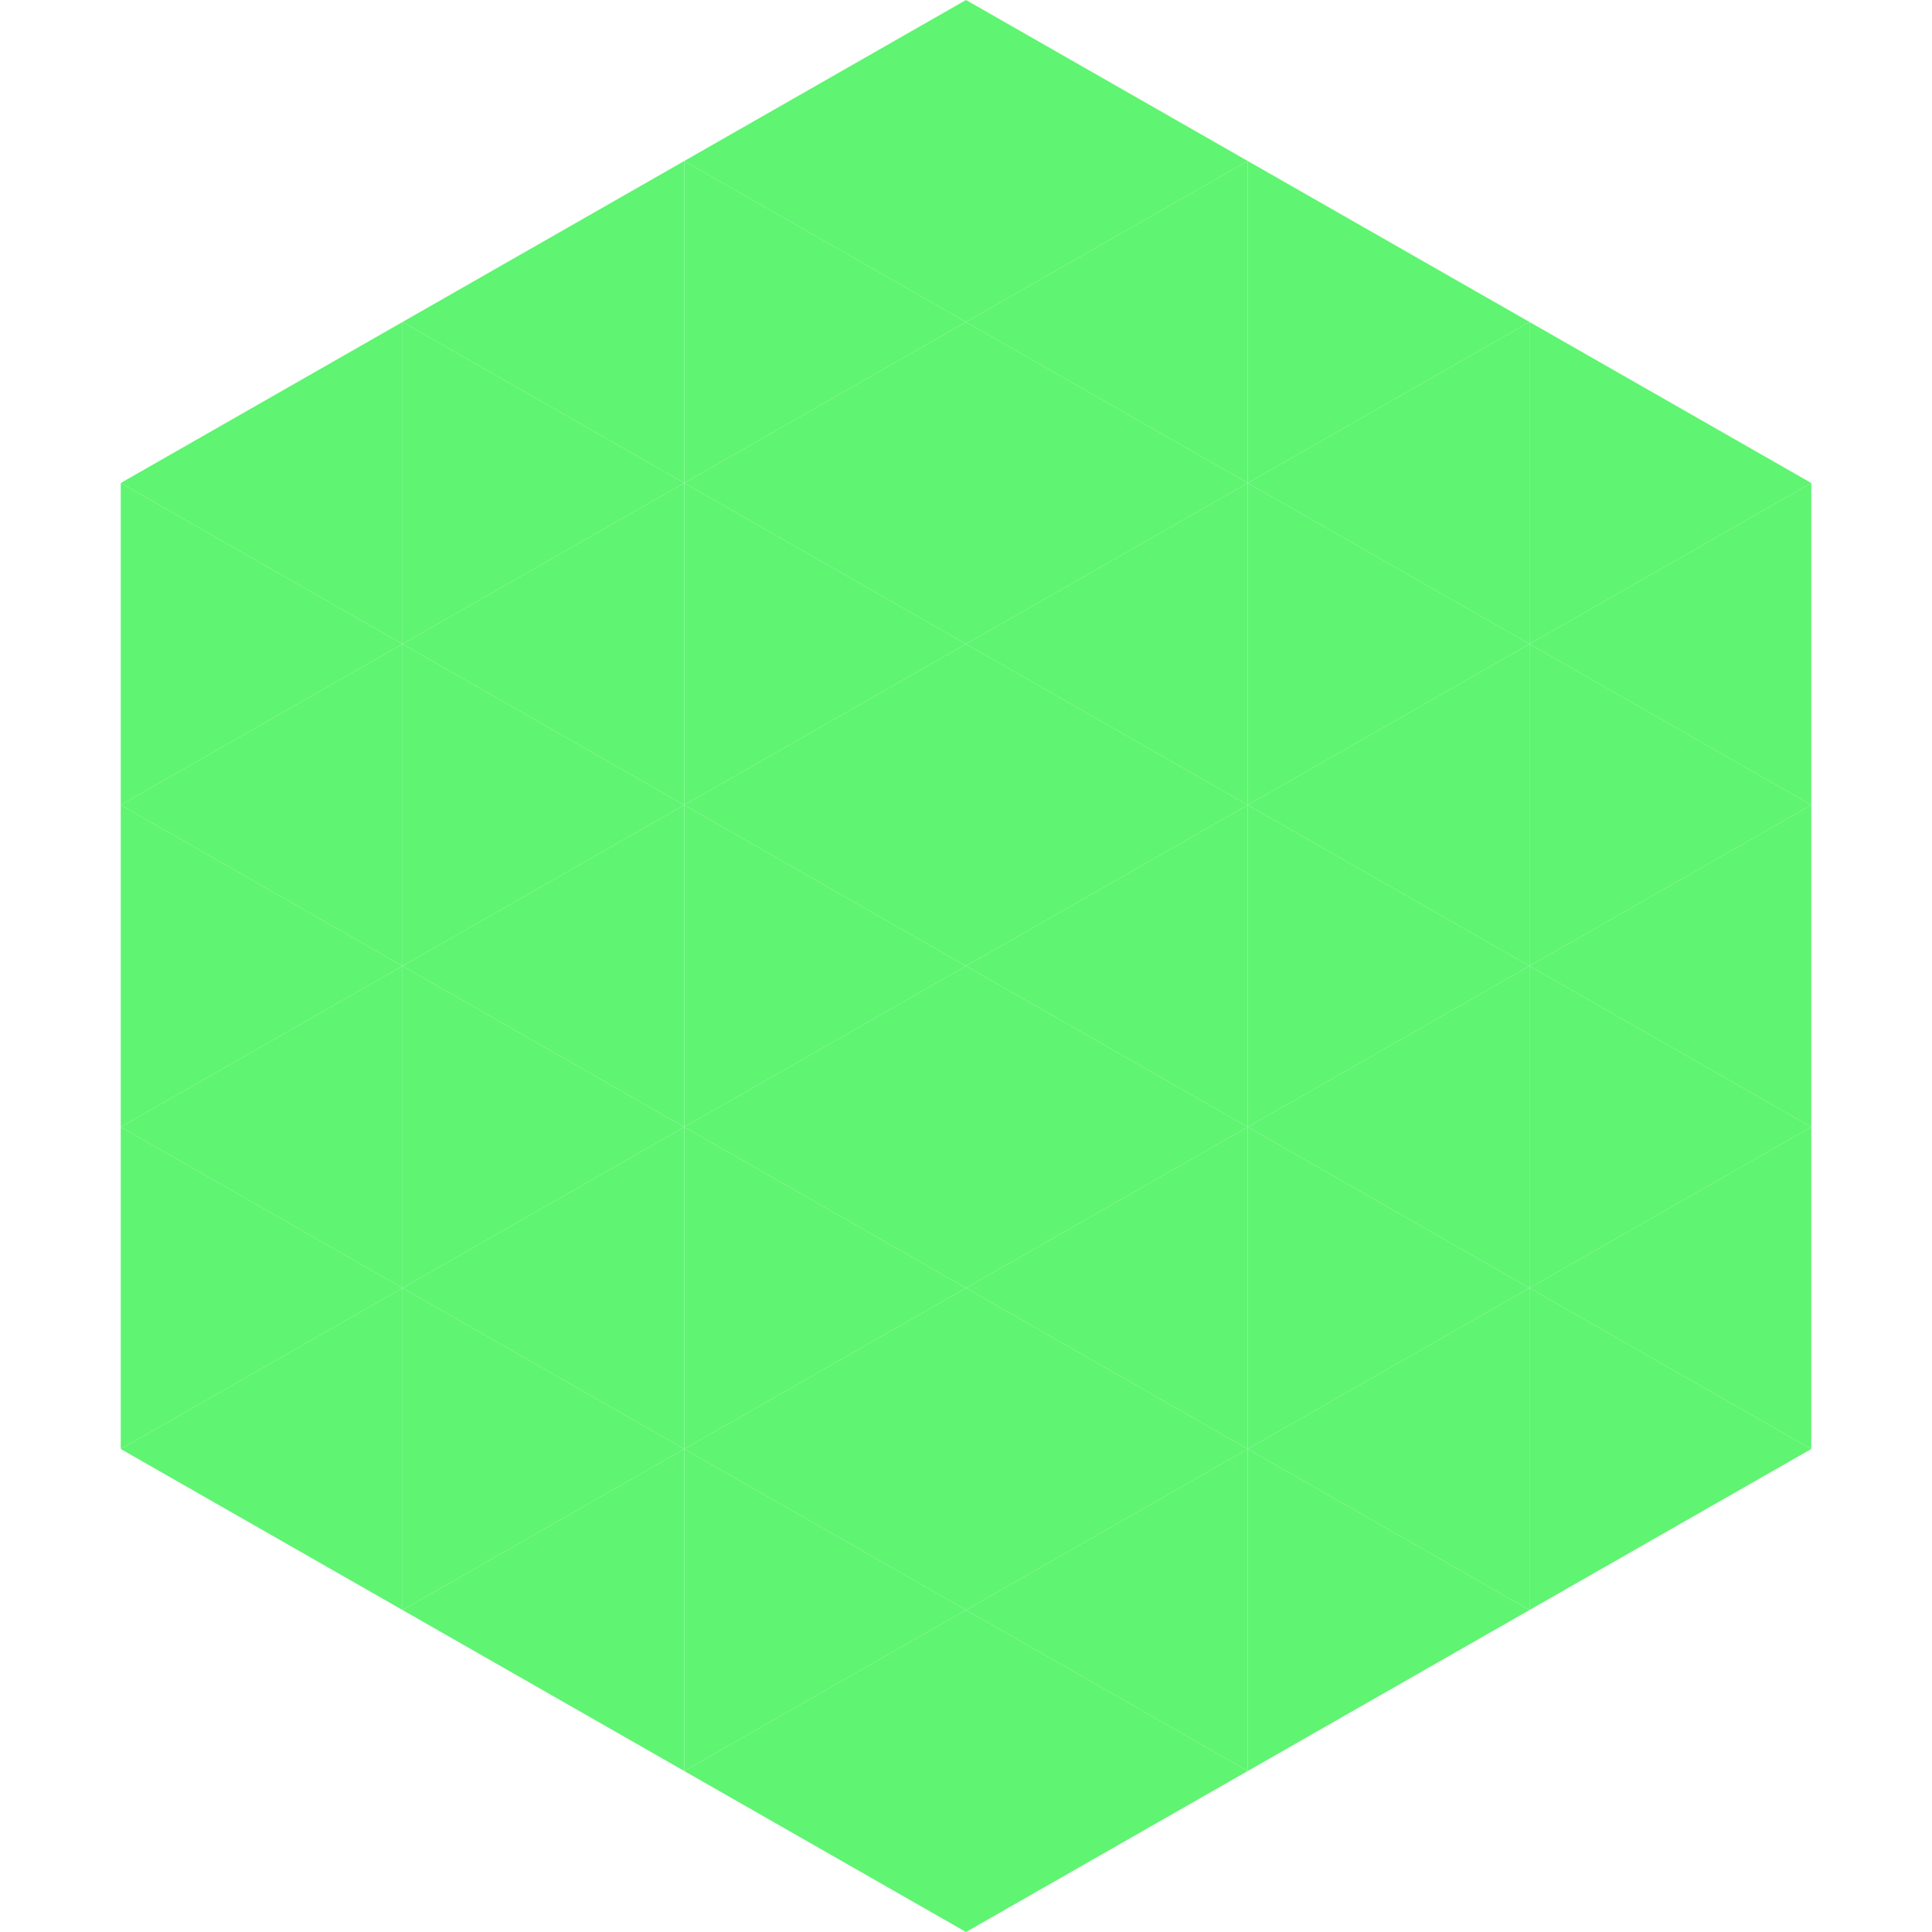 <?xml version="1.0"?>
<!-- Generated by SVGo -->
<svg width="240" height="240"
     xmlns="http://www.w3.org/2000/svg"
     xmlns:xlink="http://www.w3.org/1999/xlink">
<polygon points="50,40 15,60 50,80" style="fill:rgb(95,244,114)" />
<polygon points="190,40 225,60 190,80" style="fill:rgb(95,244,114)" />
<polygon points="15,60 50,80 15,100" style="fill:rgb(95,244,114)" />
<polygon points="225,60 190,80 225,100" style="fill:rgb(95,244,114)" />
<polygon points="50,80 15,100 50,120" style="fill:rgb(95,244,114)" />
<polygon points="190,80 225,100 190,120" style="fill:rgb(95,244,114)" />
<polygon points="15,100 50,120 15,140" style="fill:rgb(95,244,114)" />
<polygon points="225,100 190,120 225,140" style="fill:rgb(95,244,114)" />
<polygon points="50,120 15,140 50,160" style="fill:rgb(95,244,114)" />
<polygon points="190,120 225,140 190,160" style="fill:rgb(95,244,114)" />
<polygon points="15,140 50,160 15,180" style="fill:rgb(95,244,114)" />
<polygon points="225,140 190,160 225,180" style="fill:rgb(95,244,114)" />
<polygon points="50,160 15,180 50,200" style="fill:rgb(95,244,114)" />
<polygon points="190,160 225,180 190,200" style="fill:rgb(95,244,114)" />
<polygon points="15,180 50,200 15,220" style="fill:rgb(255,255,255); fill-opacity:0" />
<polygon points="225,180 190,200 225,220" style="fill:rgb(255,255,255); fill-opacity:0" />
<polygon points="50,0 85,20 50,40" style="fill:rgb(255,255,255); fill-opacity:0" />
<polygon points="190,0 155,20 190,40" style="fill:rgb(255,255,255); fill-opacity:0" />
<polygon points="85,20 50,40 85,60" style="fill:rgb(95,244,114)" />
<polygon points="155,20 190,40 155,60" style="fill:rgb(95,244,114)" />
<polygon points="50,40 85,60 50,80" style="fill:rgb(95,244,114)" />
<polygon points="190,40 155,60 190,80" style="fill:rgb(95,244,114)" />
<polygon points="85,60 50,80 85,100" style="fill:rgb(95,244,114)" />
<polygon points="155,60 190,80 155,100" style="fill:rgb(95,244,114)" />
<polygon points="50,80 85,100 50,120" style="fill:rgb(95,244,114)" />
<polygon points="190,80 155,100 190,120" style="fill:rgb(95,244,114)" />
<polygon points="85,100 50,120 85,140" style="fill:rgb(95,244,114)" />
<polygon points="155,100 190,120 155,140" style="fill:rgb(95,244,114)" />
<polygon points="50,120 85,140 50,160" style="fill:rgb(95,244,114)" />
<polygon points="190,120 155,140 190,160" style="fill:rgb(95,244,114)" />
<polygon points="85,140 50,160 85,180" style="fill:rgb(95,244,114)" />
<polygon points="155,140 190,160 155,180" style="fill:rgb(95,244,114)" />
<polygon points="50,160 85,180 50,200" style="fill:rgb(95,244,114)" />
<polygon points="190,160 155,180 190,200" style="fill:rgb(95,244,114)" />
<polygon points="85,180 50,200 85,220" style="fill:rgb(95,244,114)" />
<polygon points="155,180 190,200 155,220" style="fill:rgb(95,244,114)" />
<polygon points="120,0 85,20 120,40" style="fill:rgb(95,244,114)" />
<polygon points="120,0 155,20 120,40" style="fill:rgb(95,244,114)" />
<polygon points="85,20 120,40 85,60" style="fill:rgb(95,244,114)" />
<polygon points="155,20 120,40 155,60" style="fill:rgb(95,244,114)" />
<polygon points="120,40 85,60 120,80" style="fill:rgb(95,244,114)" />
<polygon points="120,40 155,60 120,80" style="fill:rgb(95,244,114)" />
<polygon points="85,60 120,80 85,100" style="fill:rgb(95,244,114)" />
<polygon points="155,60 120,80 155,100" style="fill:rgb(95,244,114)" />
<polygon points="120,80 85,100 120,120" style="fill:rgb(95,244,114)" />
<polygon points="120,80 155,100 120,120" style="fill:rgb(95,244,114)" />
<polygon points="85,100 120,120 85,140" style="fill:rgb(95,244,114)" />
<polygon points="155,100 120,120 155,140" style="fill:rgb(95,244,114)" />
<polygon points="120,120 85,140 120,160" style="fill:rgb(95,244,114)" />
<polygon points="120,120 155,140 120,160" style="fill:rgb(95,244,114)" />
<polygon points="85,140 120,160 85,180" style="fill:rgb(95,244,114)" />
<polygon points="155,140 120,160 155,180" style="fill:rgb(95,244,114)" />
<polygon points="120,160 85,180 120,200" style="fill:rgb(95,244,114)" />
<polygon points="120,160 155,180 120,200" style="fill:rgb(95,244,114)" />
<polygon points="85,180 120,200 85,220" style="fill:rgb(95,244,114)" />
<polygon points="155,180 120,200 155,220" style="fill:rgb(95,244,114)" />
<polygon points="120,200 85,220 120,240" style="fill:rgb(95,244,114)" />
<polygon points="120,200 155,220 120,240" style="fill:rgb(95,244,114)" />
<polygon points="85,220 120,240 85,260" style="fill:rgb(255,255,255); fill-opacity:0" />
<polygon points="155,220 120,240 155,260" style="fill:rgb(255,255,255); fill-opacity:0" />
</svg>
